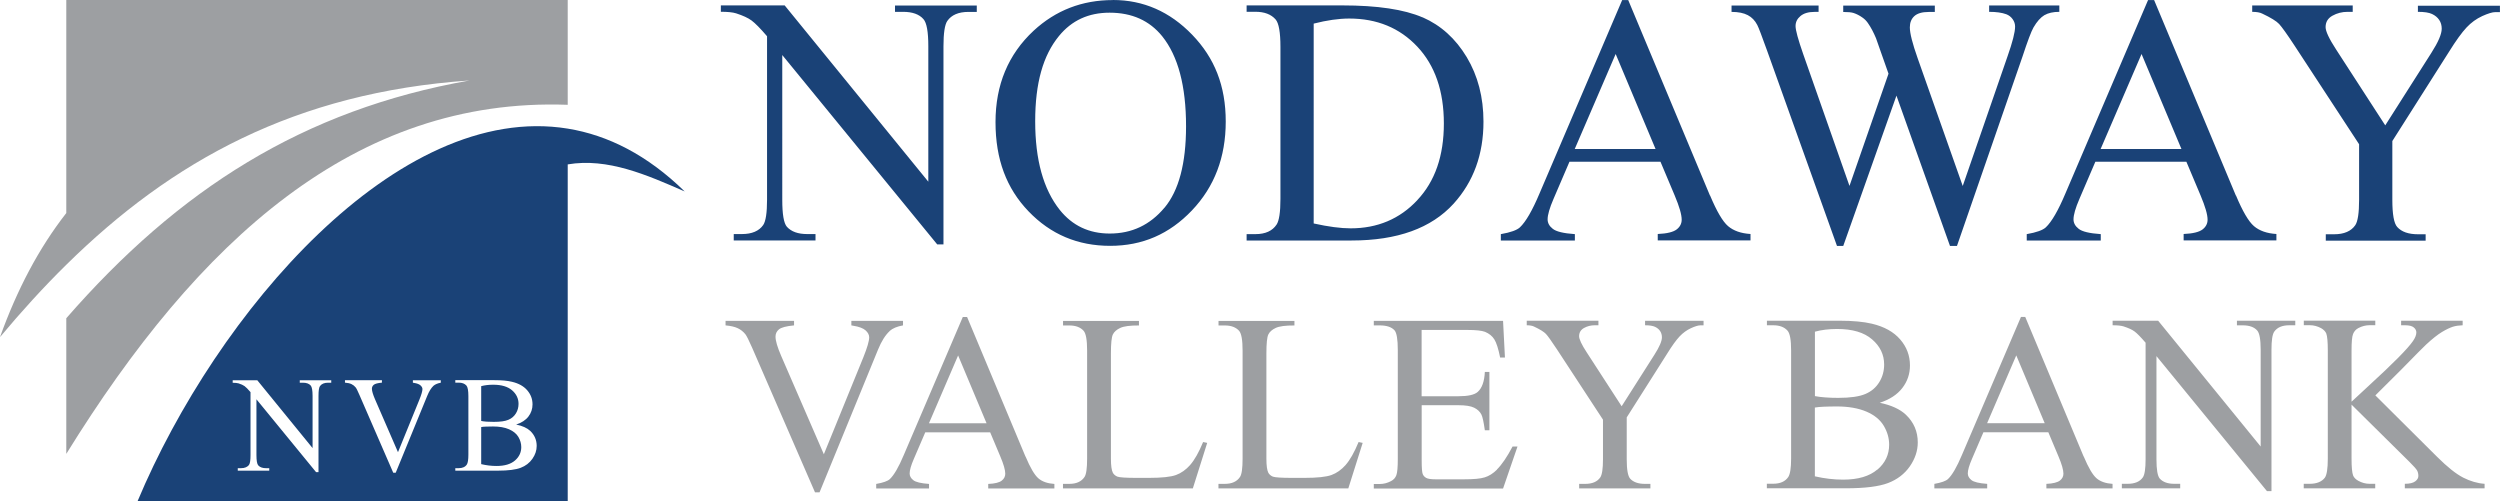 <?xml version="1.0" encoding="UTF-8"?> <svg xmlns="http://www.w3.org/2000/svg" id="Layer_7" viewBox="0 0 384.3 77.08"><defs><style>.cls-1,.cls-2{fill-rule:evenodd;}.cls-1,.cls-2,.cls-3,.cls-4{stroke-width:0px;}.cls-1,.cls-3{fill:#1a4277;}.cls-2,.cls-4{fill:#9d9fa2;}</style></defs><path class="cls-2" d="m10.19,40.7c16.19-15.95,35.25-26.49,61.99-28.33-25.58,4.52-44.72,16.75-61.99,36.55v20.85C30.43,37.05,54.56,14.92,87.27,16.11V0H10.19v32.75c-4.24,5.43-7.57,11.78-10.19,19.07,3.29-3.94,6.67-7.66,10.19-11.12Z"></path><path class="cls-1" d="m87.27,19.77c-26.14-4.24-53.96,28.26-66.14,57.31h66.14V25.27c6.13-1.04,12.15,1.61,17.98,4.16-5.75-5.62-11.82-8.66-17.98-9.66h0Zm-51.49,38.68h3.77l8.5,10.43v-8.02c0-.85-.1-1.39-.29-1.6-.26-.29-.65-.43-1.2-.43h-.48v-.38h4.84v.38h-.49c-.59,0-1,.18-1.25.53-.15.22-.22.72-.22,1.5v11.72h-.37l-9.17-11.2v8.56c0,.85.09,1.39.28,1.6.26.29.66.43,1.2.43h.49v.38h-4.84v-.38h.48c.59,0,1.02-.18,1.26-.53.15-.22.22-.72.22-1.49v-9.67c-.4-.47-.71-.78-.92-.93s-.51-.29-.92-.42c-.2-.06-.5-.09-.9-.09v-.38h.01Zm31.98,0v.38c-.49.09-.86.25-1.12.47-.36.34-.68.85-.96,1.54l-4.85,11.83h-.38l-5.21-11.99c-.27-.62-.45-.99-.57-1.13-.17-.21-.38-.38-.63-.5s-.58-.2-1.01-.23v-.38h5.68v.38c-.64.06-1.06.17-1.25.33-.19.16-.29.36-.29.61,0,.34.16.87.47,1.6l3.54,8.15,3.28-8.05c.32-.79.48-1.34.48-1.65,0-.2-.1-.39-.3-.57-.2-.18-.53-.31-1-.38-.03,0-.09-.02-.17-.03v-.38s4.29,0,4.29,0Zm11.58,6.81c.97.2,1.69.53,2.17.98.66.63.99,1.4.99,2.31,0,.69-.22,1.35-.66,1.98-.44.63-1.04,1.09-1.8,1.38s-1.92.44-3.49.44h-6.56v-.38h.52c.58,0,1-.19,1.25-.56.16-.24.24-.75.24-1.53v-8.98c0-.86-.1-1.4-.3-1.63-.27-.3-.67-.45-1.19-.45h-.52v-.38h6.01c1.12,0,2.02.08,2.7.25,1.03.24,1.81.68,2.35,1.31s.81,1.34.81,2.16c0,.7-.21,1.32-.63,1.87s-1.05.96-1.88,1.23h0Zm-5.37-.56v-5.34c.55-.15,1.16-.22,1.85-.22,1.27,0,2.24.29,2.9.86s.99,1.27.99,2.08c0,.53-.13,1.02-.4,1.46-.27.44-.65.78-1.16.99-.5.22-1.25.32-2.25.32-.39,0-.75-.01-1.07-.03-.33-.02-.61-.06-.87-.11h.01Zm0,6.65v-5.7c.19-.04.43-.06.73-.07s.67-.02,1.09-.02c.98,0,1.8.14,2.46.43.66.29,1.14.68,1.44,1.18.29.5.44,1.02.44,1.56,0,.82-.33,1.51-.97,2.06-.65.56-1.59.84-2.83.84-.77,0-1.55-.09-2.35-.28h-.01Z"></path><path class="cls-4" d="m378.63,73.41c-1.1-.56-2.43-1.63-3.99-3.18l-9.5-9.45,3.94-3.92c2.29-2.34,3.58-3.64,3.86-3.89.96-.89,1.77-1.53,2.43-1.93.66-.4,1.22-.66,1.67-.81.46-.14.96-.21,1.52-.23v-.7h-9.46v.7h.59c.64,0,1.09.11,1.35.33.27.22.4.48.4.77,0,.38-.17.83-.52,1.33-.78,1.15-3.06,3.45-6.83,6.9-1.49,1.37-2.35,2.17-2.61,2.42v-7.89c0-1.26.07-2.11.23-2.51s.42-.71.82-.92c.55-.29,1.14-.44,1.73-.44h.87v-.7h-10.99v.7h.92c.61,0,1.19.16,1.75.46.39.23.65.5.78.8.16.43.24,1.3.24,2.61v16.65c0,1.54-.16,2.52-.46,2.93-.48.62-1.26.93-2.32.93h-.92v.7h10.99v-.7h-.87c-.61,0-1.18-.16-1.73-.46-.41-.23-.67-.5-.8-.82-.16-.42-.24-1.28-.24-2.59v-8.3l8.9,8.8c.67.66,1.06,1.11,1.19,1.35.12.24.18.51.18.82s-.16.58-.49.83c-.33.24-.85.37-1.59.37v.7h12.26v-.7c-1.1-.07-2.2-.4-3.31-.96h0Zm-125.76-23.41c.69,0,1.2.08,1.54.24s.61.38.79.66.27.6.27.95c0,.58-.38,1.47-1.14,2.66l-5.05,7.94-5.38-8.3c-.78-1.19-1.16-2.02-1.16-2.47,0-.55.25-.98.75-1.26.5-.28,1.05-.42,1.65-.42h.57v-.7h-11.02v.7c.48,0,.85.07,1.1.19.94.44,1.56.83,1.85,1.14.3.32.86,1.11,1.7,2.38l7.07,10.8v6.1c0,1.45-.14,2.37-.42,2.78-.46.66-1.23.99-2.32.99h-.92v.7h10.95v-.7h-.83c-1.04,0-1.8-.27-2.28-.8-.35-.39-.53-1.38-.53-2.96v-6.46l6.21-9.79c.76-1.23,1.4-2.11,1.92-2.66.52-.55,1.09-.96,1.73-1.26.64-.29,1.12-.44,1.45-.44h.5v-.7h-8.99v.7h0Zm36.07,11.92c1.54-.5,2.69-1.25,3.48-2.27s1.18-2.18,1.18-3.47c0-1.51-.5-2.84-1.5-4-1-1.16-2.45-1.97-4.35-2.42-1.26-.3-2.92-.46-5-.46h-11.14v.7h.97c.98,0,1.71.28,2.2.83.37.42.55,1.43.55,3.02v16.65c0,1.45-.15,2.39-.44,2.83-.47.69-1.24,1.03-2.32,1.03h-.97v.7h12.17c2.9,0,5.06-.27,6.47-.81,1.41-.54,2.53-1.4,3.34-2.56.81-1.17,1.22-2.4,1.22-3.68,0-1.68-.61-3.11-1.85-4.28-.89-.83-2.22-1.45-4.01-1.82h0Zm-9.96-10.93c1.01-.28,2.16-.42,3.42-.42,2.36,0,4.15.53,5.38,1.6,1.23,1.06,1.85,2.35,1.85,3.86,0,.98-.24,1.88-.74,2.7s-1.2,1.43-2.14,1.83-2.32.6-4.17.6c-.72,0-1.38-.02-1.99-.07-.6-.04-1.14-.11-1.6-.2v-9.91h0Zm9.6,21.19c-1.2,1.03-2.96,1.55-5.25,1.55-1.43,0-2.88-.17-4.35-.51v-10.57c.34-.06.79-.11,1.35-.13s1.23-.04,2.02-.04c1.81,0,3.33.27,4.57.8,1.23.53,2.11,1.26,2.66,2.19s.82,1.89.82,2.89c0,1.52-.6,2.8-1.8,3.83h-.01Zm55.29-22.17h.89c1.01,0,1.76.27,2.22.8.35.39.53,1.38.53,2.96v14.87l-15.76-19.34h-7v.7c.75,0,1.31.06,1.67.17.75.24,1.32.5,1.7.78s.95.86,1.7,1.73v17.92c0,1.45-.14,2.37-.42,2.78-.46.66-1.23.99-2.34.99h-.89v.7h8.97v-.7h-.92c-1,0-1.74-.27-2.22-.8-.34-.39-.51-1.38-.51-2.96v-15.87l16.99,20.76h.69v-21.73c0-1.45.14-2.37.42-2.78.46-.66,1.23-.99,2.32-.99h.92v-.7h-8.97v.7h0Zm-23.58,20.15l-8.97-21.44h-.66l-9.07,21.21c-.78,1.86-1.5,3.1-2.15,3.71-.32.3-1.01.55-2.09.74v.7h8.12v-.7c-1.24-.09-2.05-.28-2.42-.58-.38-.3-.56-.64-.56-1.03,0-.5.21-1.24.65-2.25l1.75-4.07h9.98l1.56,3.71c.51,1.2.76,2.08.76,2.65,0,.42-.18.78-.54,1.06s-1.06.47-2.08.51v.7h10.17v-.7c-1.05-.07-1.87-.35-2.46-.86s-1.25-1.63-1.97-3.35h-.02Zm-14.83-5.11l4.48-10.42,4.37,10.42h-8.86Zm-75.33,7.13c-.61.6-1.24,1-1.9,1.2-.66.21-1.72.3-3.18.3h-4.37c-.71,0-1.19-.07-1.45-.22s-.43-.34-.53-.59c-.1-.24-.16-.94-.16-2.08v-8.5h5.67c1.08,0,1.88.13,2.39.38s.89.6,1.12,1.05c.18.35.35,1.16.53,2.42h.7v-8.97h-.7c-.07,1.47-.44,2.5-1.1,3.08-.5.44-1.48.66-2.95.66h-5.67v-10.19h7.07c1.28,0,2.17.1,2.68.29.64.27,1.11.65,1.43,1.16s.62,1.44.89,2.79h.74l-.29-5.64h-19.87v.7h.91c1.06,0,1.82.25,2.28.76.33.38.5,1.39.5,3.02v16.75c0,1.26-.07,2.08-.22,2.49s-.42.71-.83.92c-.55.29-1.12.44-1.73.44h-.91v.7h19.87l2.22-6.46h-.76c-.83,1.58-1.63,2.77-2.42,3.55h.01Zm-93.39-21.29c.47-.42,1.16-.71,2.07-.87v-.7h-7.94v.7c.16.03.26.04.33.06.87.14,1.49.38,1.86.71.37.34.55.69.55,1.06,0,.57-.3,1.59-.89,3.06l-6.08,14.92-6.56-15.12c-.58-1.34-.87-2.33-.87-2.96,0-.46.18-.83.53-1.12.35-.29,1.13-.5,2.32-.61v-.7h-10.53v.7c.78.07,1.41.21,1.87.43.47.22.85.53,1.17.92.2.25.55.95,1.05,2.09l9.66,22.22h.7l8.99-21.94c.52-1.28,1.12-2.23,1.79-2.85h0Zm20.89,19.28l-8.97-21.44h-.66l-9.07,21.21c-.78,1.86-1.5,3.1-2.15,3.71-.32.3-1.01.55-2.09.74v.7h8.12v-.7c-1.24-.09-2.05-.28-2.42-.58-.38-.3-.56-.64-.56-1.03,0-.5.21-1.24.65-2.25l1.75-4.07h9.98l1.56,3.71c.51,1.2.76,2.08.76,2.65,0,.42-.18.78-.54,1.06-.36.29-1.06.47-2.08.51v.7h10.17v-.7c-1.05-.07-1.87-.35-2.46-.86s-1.25-1.63-1.97-3.35h-.02Zm-14.83-5.11l4.48-10.42,4.37,10.42h-8.86Zm40.16,6.41c-.66.74-1.39,1.26-2.19,1.55s-2.19.44-4.16.44h-1.88c-1.66,0-2.65-.07-2.96-.19-.32-.13-.55-.33-.7-.59-.2-.39-.3-1.12-.3-2.16v-16.2c0-1.54.1-2.5.3-2.91s.58-.74,1.13-1,1.51-.39,2.88-.38v-.7h-11.67v.7h.97c.98,0,1.71.28,2.2.83.35.41.53,1.41.53,3.02v16.63c0,1.47-.13,2.41-.4,2.81-.47.71-1.25,1.06-2.34,1.06h-.97v.7h19.96l2.21-7-.63-.13c-.66,1.6-1.32,2.76-1.98,3.51h0Zm23.9,0c-.66.74-1.39,1.26-2.19,1.55s-2.19.44-4.16.44h-1.88c-1.66,0-2.65-.07-2.96-.19-.32-.13-.55-.33-.7-.59-.2-.39-.3-1.12-.3-2.16v-16.2c0-1.54.1-2.5.3-2.91s.58-.74,1.13-1,1.51-.39,2.88-.38v-.7h-11.67v.7h.97c.98,0,1.71.28,2.2.83.35.41.53,1.41.53,3.02v16.63c0,1.47-.13,2.41-.4,2.81-.47.71-1.25,1.06-2.34,1.06h-.97v.7h19.96l2.21-7-.63-.13c-.66,1.6-1.32,2.76-1.98,3.51Z"></path><path class="cls-3" d="m262.86,30.07L250.29.01h-.93l-12.71,29.74c-1.1,2.61-2.1,4.34-3.01,5.2-.45.42-1.42.78-2.93,1.04v.98h11.38v-.98c-1.74-.12-2.87-.39-3.4-.82-.53-.41-.79-.9-.79-1.45,0-.69.3-1.74.91-3.15l2.45-5.71h13.99l2.19,5.2c.71,1.69,1.07,2.92,1.07,3.71,0,.59-.25,1.09-.76,1.49-.51.4-1.48.65-2.92.71v.98h14.26v-.98c-1.47-.09-2.62-.5-3.45-1.21s-1.75-2.29-2.76-4.7h-.03Zm-20.79-7.17l6.29-14.6,6.13,14.6h-12.42Zm101.63,7.17L331.13.01h-.93l-12.71,29.74c-1.1,2.61-2.1,4.34-3.01,5.2-.45.42-1.42.78-2.93,1.04v.98h11.38v-.98c-1.74-.12-2.87-.39-3.4-.82-.53-.41-.79-.9-.79-1.45,0-.69.3-1.74.91-3.15l2.45-5.71h13.99l2.19,5.2c.71,1.69,1.07,2.92,1.07,3.71,0,.59-.25,1.09-.76,1.49-.51.4-1.48.65-2.92.71v.98h14.26v-.98c-1.47-.09-2.62-.5-3.45-1.21s-1.75-2.29-2.76-4.7h-.03Zm-20.79-7.17l6.29-14.6,6.13,14.6h-12.42Zm-8.64-20.57c.59-.34,1.35-.51,2.29-.51v-.98h-10.79v.98c1.09,0,1.96.12,2.64.37.39.15.71.39.97.75s.38.74.38,1.15c0,.85-.39,2.38-1.17,4.59l-6.88,19.91-6.93-19.64c-.8-2.26-1.2-3.84-1.2-4.74,0-.73.23-1.31.69-1.73s1.19-.64,2.19-.64h.96v-.98h-14.08v.98c.73,0,1.26.05,1.6.16.45.15.89.37,1.34.69.34.23.62.52.85.85.47.67.88,1.46,1.25,2.34l.85,2.42,1.07,3.03-6,17.25-7.12-20.28c-.78-2.24-1.17-3.67-1.17-4.29s.25-1.12.75-1.54,1.21-.64,2.15-.64h.64v-.98h-13.38v.98c1.05,0,1.87.17,2.5.5s1.1.83,1.45,1.5c.22.41.71,1.73,1.52,3.97l10.74,30.01h.96l8.18-23.11,8.23,23.11h1.07l10.08-29.13c.77-2.34,1.33-3.83,1.68-4.45.53-.92,1.1-1.55,1.68-1.9h0Zm-176.69-.51h1.25c1.42,0,2.47.37,3.12,1.12.5.55.75,1.94.75,4.15v20.84L120.62.83h-9.81v.98c1.05,0,1.83.08,2.34.24,1.05.34,1.84.7,2.38,1.1s1.34,1.2,2.38,2.42v25.13c0,2.03-.2,3.32-.59,3.89-.64.92-1.73,1.39-3.28,1.39h-1.25v.98h12.57v-.98h-1.28c-1.41,0-2.44-.37-3.12-1.12-.48-.55-.71-1.94-.71-4.15V8.46l23.82,29.11h.96V7.11c0-2.03.2-3.32.59-3.89.64-.92,1.72-1.39,3.25-1.39h1.28v-.98h-12.57v.98h.01ZM171.07.01c-4.72,0-8.78,1.57-12.18,4.71-3.9,3.63-5.86,8.31-5.86,14.05s1.69,10.19,5.08,13.72c3.39,3.53,7.56,5.3,12.54,5.3s9.11-1.81,12.57-5.44,5.2-8.18,5.2-13.67-1.72-9.78-5.16-13.34c-3.44-3.56-7.5-5.34-12.19-5.34h0Zm7.93,31.92c-2.22,2.65-5.01,3.97-8.41,3.97-3.18,0-5.74-1.21-7.68-3.63-2.53-3.18-3.78-7.72-3.78-13.62s1.21-10.13,3.65-13.11c1.96-2.4,4.55-3.59,7.78-3.59,3.45,0,6.14,1.21,8.1,3.63,2.43,3.03,3.66,7.64,3.66,13.83,0,5.71-1.11,9.88-3.31,12.52h0ZM218.67,2.67c-2.82-1.22-6.93-1.84-12.33-1.84h-14.71v.98h1.36c1.37,0,2.4.39,3.09,1.17.5.57.75,1.98.75,4.24v23.35c0,2.04-.2,3.36-.59,3.95-.64.97-1.72,1.47-3.25,1.47h-1.36v.98h16.15c7.01,0,12.24-1.89,15.67-5.66,3.06-3.38,4.59-7.58,4.59-12.61,0-3.75-.86-7.05-2.57-9.91-1.72-2.86-3.98-4.9-6.79-6.13h0Zm-.79,28.09c-2.71,2.9-6.14,4.34-10.26,4.34-1.53,0-3.42-.25-5.68-.75V3.63c2.04-.52,3.86-.78,5.46-.78,4.27,0,7.76,1.44,10.47,4.32,2.71,2.88,4.08,6.82,4.08,11.81s-1.36,8.89-4.08,11.78h.01ZM371.7,1.82c.96,0,1.68.11,2.15.33s.85.53,1.11.92.38.84.38,1.34c0,.82-.53,2.06-1.6,3.73l-7.08,11.13-7.54-11.64c-1.09-1.67-1.63-2.83-1.63-3.46,0-.78.35-1.37,1.06-1.76.7-.39,1.47-.59,2.31-.59h.8v-.98h-15.45v.98c.67,0,1.19.09,1.54.27,1.32.62,2.19,1.16,2.6,1.6.41.45,1.21,1.55,2.38,3.34l9.91,15.14v8.56c0,2.03-.2,3.32-.59,3.89-.64.92-1.72,1.39-3.25,1.39h-1.28v.98h15.35v-.98h-1.17c-1.46,0-2.53-.37-3.2-1.12-.5-.55-.75-1.94-.75-4.15v-9.06l8.71-13.72c1.07-1.72,1.97-2.96,2.69-3.73s1.53-1.35,2.42-1.76c.89-.4,1.56-.61,2.03-.61h.69v-.98h-12.61v.98-.02Z"></path></svg> 